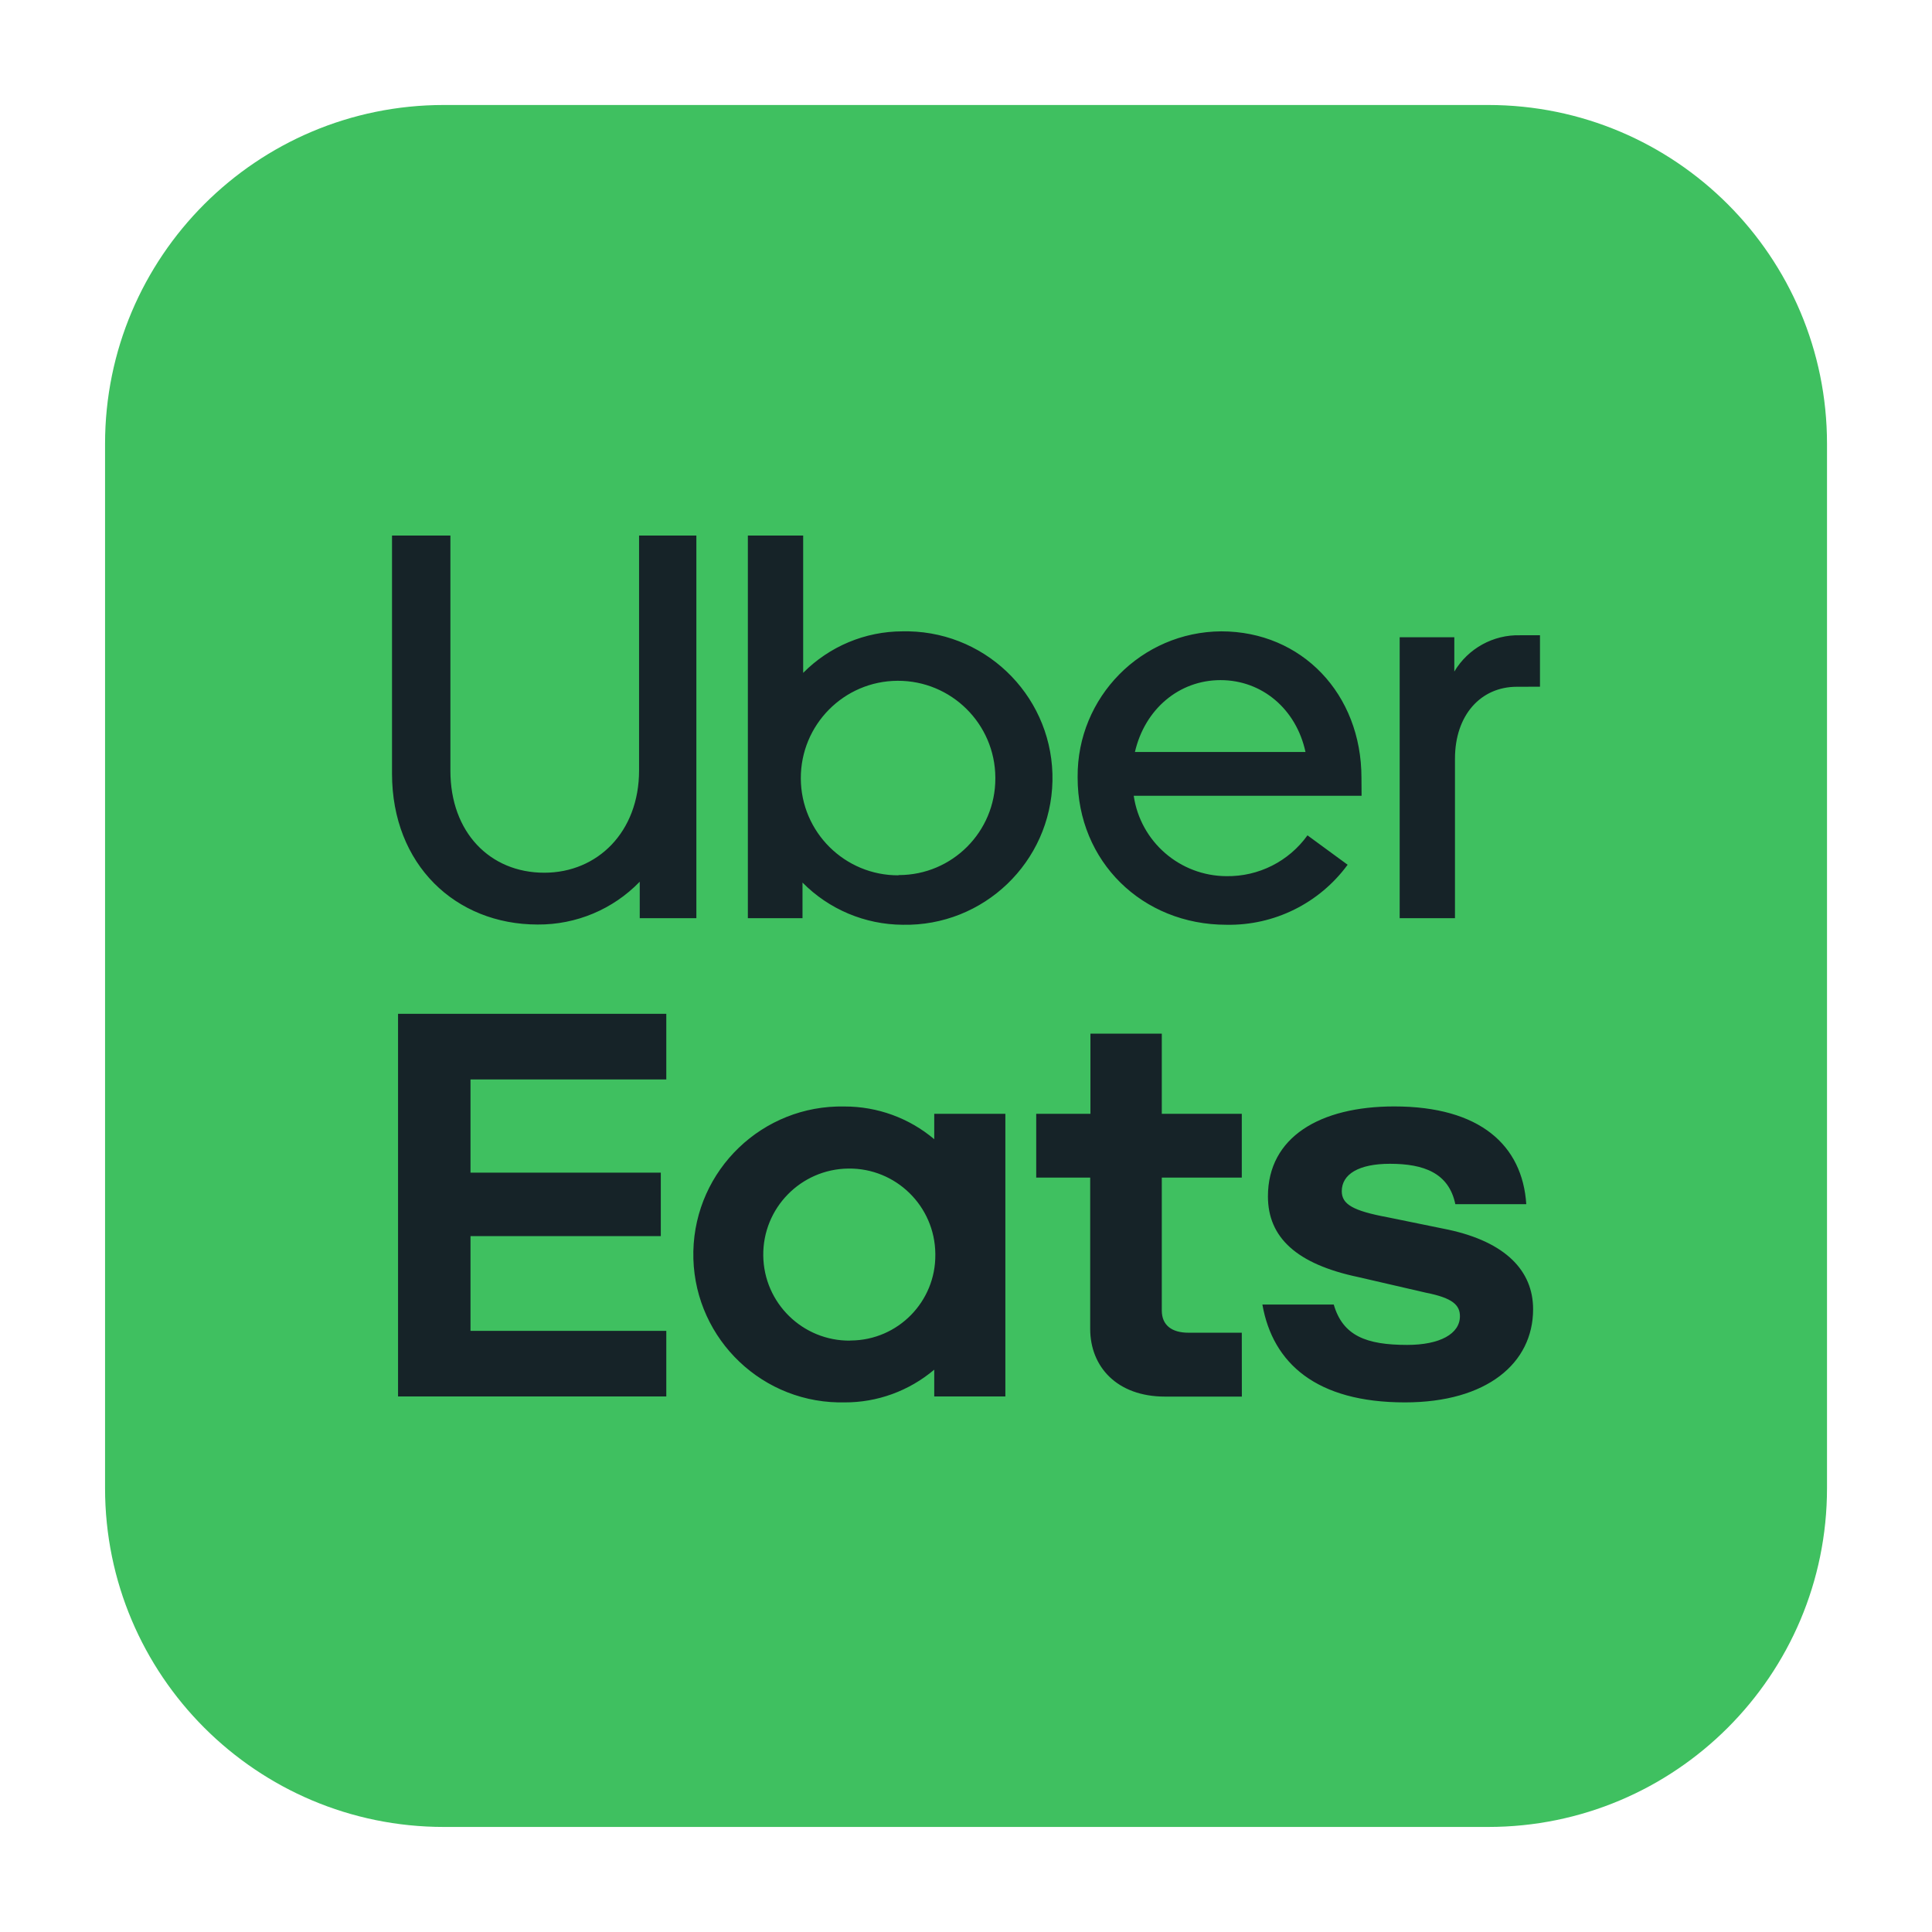<svg width="32" height="32" viewBox="0 0 32 32" fill="none" xmlns="http://www.w3.org/2000/svg">
<path d="M7.351 30.26H24.649C27.748 30.26 30.261 27.748 30.261 24.649V7.351C30.261 4.251 27.748 1.739 24.649 1.739H7.351C4.252 1.739 1.74 4.251 1.74 7.351V24.649C1.74 27.748 4.252 30.26 7.351 30.26Z" fill="#3FC060"/>
<path d="M25.124 11.375C24.525 11.375 24.099 11.845 24.099 12.565V15.208H23.183V10.555H24.088V11.123C24.316 10.74 24.733 10.51 25.178 10.522H25.507V11.374L25.124 11.375ZM22.55 12.882C22.55 11.495 21.563 10.457 20.227 10.457C18.905 10.466 17.84 11.546 17.849 12.868C17.849 12.873 17.849 12.877 17.849 12.882C17.849 14.268 18.919 15.317 20.314 15.317C21.105 15.332 21.853 14.961 22.321 14.323L21.656 13.836C21.346 14.268 20.845 14.52 20.313 14.512C19.543 14.508 18.89 13.943 18.778 13.181H22.552L22.55 12.882ZM18.798 12.455C18.962 11.745 19.529 11.265 20.216 11.265C20.904 11.265 21.47 11.745 21.623 12.455H18.798ZM14.948 10.457C14.33 10.458 13.738 10.705 13.303 11.145V8.87H12.387V15.208H13.292V14.618C13.73 15.062 14.327 15.313 14.95 15.317C16.292 15.345 17.403 14.28 17.432 12.938C17.46 11.596 16.395 10.486 15.053 10.457C15.019 10.456 14.984 10.456 14.95 10.457H14.948ZM14.882 14.498C13.993 14.502 13.268 13.784 13.264 12.895C13.26 12.005 13.977 11.28 14.867 11.276C15.757 11.272 16.482 11.99 16.486 12.88C16.486 12.884 16.486 12.888 16.486 12.893C16.487 13.777 15.772 14.493 14.889 14.494C14.886 14.494 14.884 14.494 14.882 14.494V14.498ZM9.015 14.455C9.899 14.455 10.585 13.777 10.585 12.761V8.87H11.534V15.208H10.596V14.604C10.153 15.062 9.543 15.317 8.906 15.313C7.543 15.313 6.493 14.32 6.493 12.813V8.87H7.46V12.766C7.46 13.788 8.117 14.455 9.015 14.455Z" fill="#162328"/>
<path d="M6.593 16.792H11.036V17.879H7.793V19.423H10.945V20.474H7.793V22.043H11.036V23.13H6.593V16.792ZM23.27 23.228C24.628 23.228 25.393 22.578 25.393 21.685C25.393 21.049 24.94 20.574 23.992 20.368L22.989 20.163C22.407 20.055 22.224 19.946 22.224 19.73C22.224 19.449 22.504 19.276 23.022 19.276C23.582 19.276 23.997 19.427 24.105 19.945H25.28C25.216 18.97 24.515 18.326 23.093 18.326C21.864 18.326 21.001 18.833 21.001 19.816C21.001 20.496 21.476 20.938 22.5 21.153L23.621 21.412C24.063 21.499 24.181 21.618 24.181 21.801C24.181 22.093 23.848 22.276 23.308 22.276C22.629 22.276 22.241 22.125 22.091 21.607H20.909C21.081 22.582 21.804 23.228 23.27 23.228ZM20.568 22.074H19.685C19.415 22.074 19.243 21.955 19.243 21.706V19.505H20.568V18.448H19.243V17.12H18.061V18.448H17.163V19.505H18.057V22.01C18.057 22.636 18.499 23.132 19.297 23.132H20.569L20.568 22.074ZM16.652 18.448V23.13H15.474V22.686C15.058 23.038 14.53 23.231 13.986 23.228C13.952 23.229 13.917 23.229 13.883 23.228C12.53 23.2 11.456 22.079 11.484 20.726C11.513 19.373 12.633 18.299 13.986 18.327C14.531 18.326 15.058 18.517 15.474 18.869V18.448H16.652ZM14.081 22.203C14.086 22.203 14.091 22.203 14.096 22.203C14.874 22.196 15.499 21.559 15.492 20.781C15.492 20.775 15.492 20.769 15.492 20.764C15.483 19.976 14.838 19.345 14.051 19.355C13.264 19.364 12.633 20.009 12.642 20.796C12.651 21.584 13.297 22.214 14.084 22.205L14.081 22.203Z" fill="#162328"/>
</svg>
